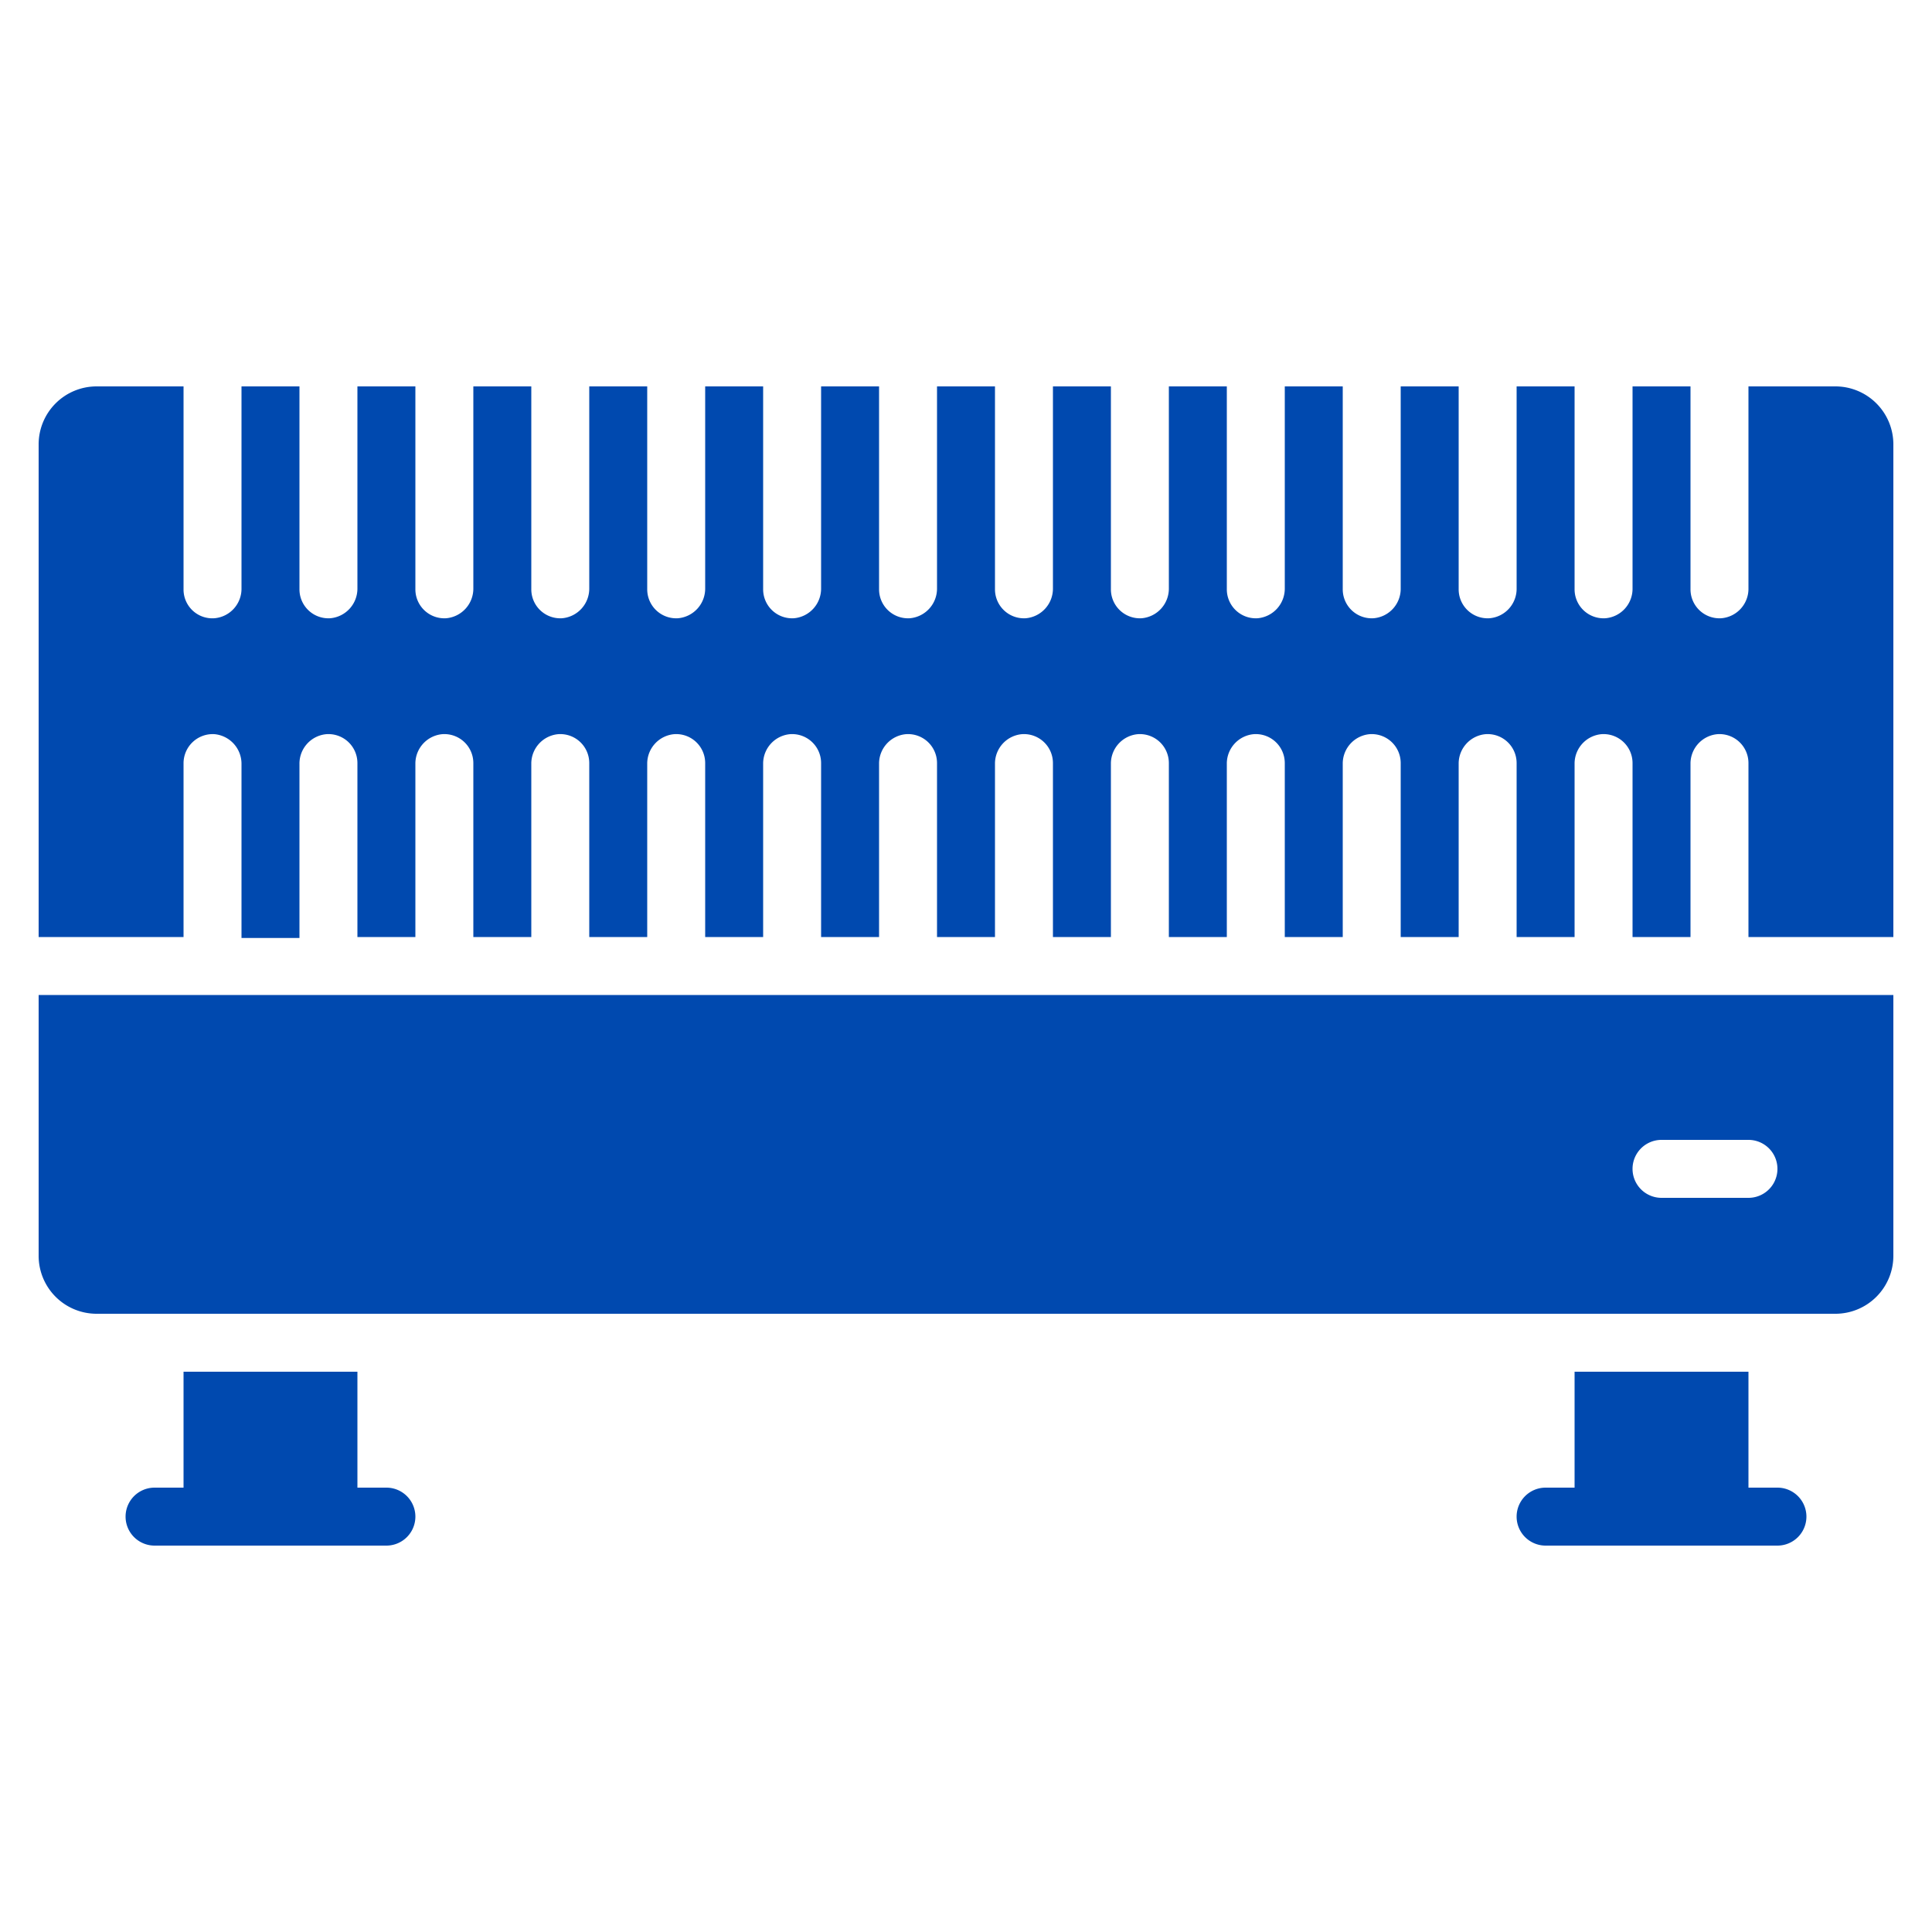 <svg id="Layer_1" data-name="Layer 1" xmlns="http://www.w3.org/2000/svg" width="100" height="100" viewBox="0 0 100 100"><defs><style>.cls-1{fill:#0049af;}</style></defs><path class="cls-1" d="M95,20H90.5V30.45A1.53,1.53,0,0,1,89.1,32a1.5,1.5,0,0,1-1.6-1.5V20h-3V30.45A1.53,1.53,0,0,1,83.1,32a1.5,1.5,0,0,1-1.6-1.5V20h-3V30.45A1.53,1.53,0,0,1,77.1,32a1.5,1.5,0,0,1-1.6-1.5V20h-3V30.45A1.53,1.53,0,0,1,71.1,32a1.5,1.5,0,0,1-1.6-1.5V20h-3V30.45A1.54,1.54,0,0,1,65.1,32a1.5,1.5,0,0,1-1.6-1.5V20h-3V30.45A1.54,1.54,0,0,1,59.1,32a1.5,1.5,0,0,1-1.6-1.5V20h-3V30.45A1.54,1.54,0,0,1,53.1,32a1.5,1.5,0,0,1-1.6-1.5V20h-3V30.45A1.54,1.54,0,0,1,47.1,32a1.5,1.5,0,0,1-1.6-1.5V20h-3V30.45A1.54,1.54,0,0,1,41.1,32a1.5,1.5,0,0,1-1.6-1.5V20h-3V30.45A1.54,1.54,0,0,1,35.1,32a1.5,1.5,0,0,1-1.6-1.5V20h-3V30.45A1.54,1.54,0,0,1,29.1,32a1.5,1.5,0,0,1-1.6-1.5V20h-3V30.45A1.54,1.54,0,0,1,23.1,32a1.5,1.5,0,0,1-1.6-1.5V20h-3V30.45A1.54,1.54,0,0,1,17.1,32a1.5,1.5,0,0,1-1.6-1.5V20h-3V30.45A1.53,1.53,0,0,1,11.1,32,1.49,1.49,0,0,1,9.5,30.5V20H5a3,3,0,0,0-3,3V48.5H9.5v-9A1.51,1.51,0,0,1,11.1,38a1.54,1.54,0,0,1,1.4,1.55v9h3v-9A1.53,1.53,0,0,1,16.9,38a1.5,1.5,0,0,1,1.6,1.5v9h3v-9A1.53,1.53,0,0,1,22.9,38a1.5,1.5,0,0,1,1.6,1.5v9h3v-9A1.53,1.53,0,0,1,28.9,38a1.5,1.5,0,0,1,1.6,1.5v9h3v-9A1.53,1.53,0,0,1,34.9,38a1.5,1.5,0,0,1,1.6,1.5v9h3v-9A1.53,1.53,0,0,1,40.9,38a1.5,1.5,0,0,1,1.6,1.5v9h3v-9A1.53,1.53,0,0,1,46.9,38a1.5,1.5,0,0,1,1.6,1.5v9h3v-9A1.53,1.53,0,0,1,52.9,38a1.5,1.5,0,0,1,1.6,1.5v9h3v-9A1.53,1.53,0,0,1,58.9,38a1.5,1.5,0,0,1,1.6,1.5v9h3v-9A1.53,1.53,0,0,1,64.9,38a1.5,1.5,0,0,1,1.6,1.5v9h3v-9A1.53,1.53,0,0,1,70.9,38a1.5,1.5,0,0,1,1.6,1.5v9h3v-9A1.53,1.53,0,0,1,76.9,38a1.5,1.5,0,0,1,1.6,1.5v9h3v-9A1.53,1.53,0,0,1,82.9,38a1.5,1.5,0,0,1,1.6,1.5v9h3v-9A1.53,1.53,0,0,1,88.9,38a1.5,1.5,0,0,1,1.6,1.5v9H98V23a3,3,0,0,0-3-3Z"/><path class="cls-1" d="M2,65a3,3,0,0,0,3,3H95a3,3,0,0,0,3-3V51.5H2Zm84-6h4.5a1.5,1.5,0,0,1,0,3H86a1.5,1.5,0,0,1,0-3Z"/><path class="cls-1" d="M20,77H18.5V71h-9v6H8a1.5,1.5,0,0,0,0,3H20a1.5,1.5,0,0,0,0-3Z"/><path class="cls-1" d="M92,77H90.5V71h-9v6H80a1.5,1.5,0,0,0,0,3H92a1.5,1.5,0,0,0,0-3Z"/></svg>